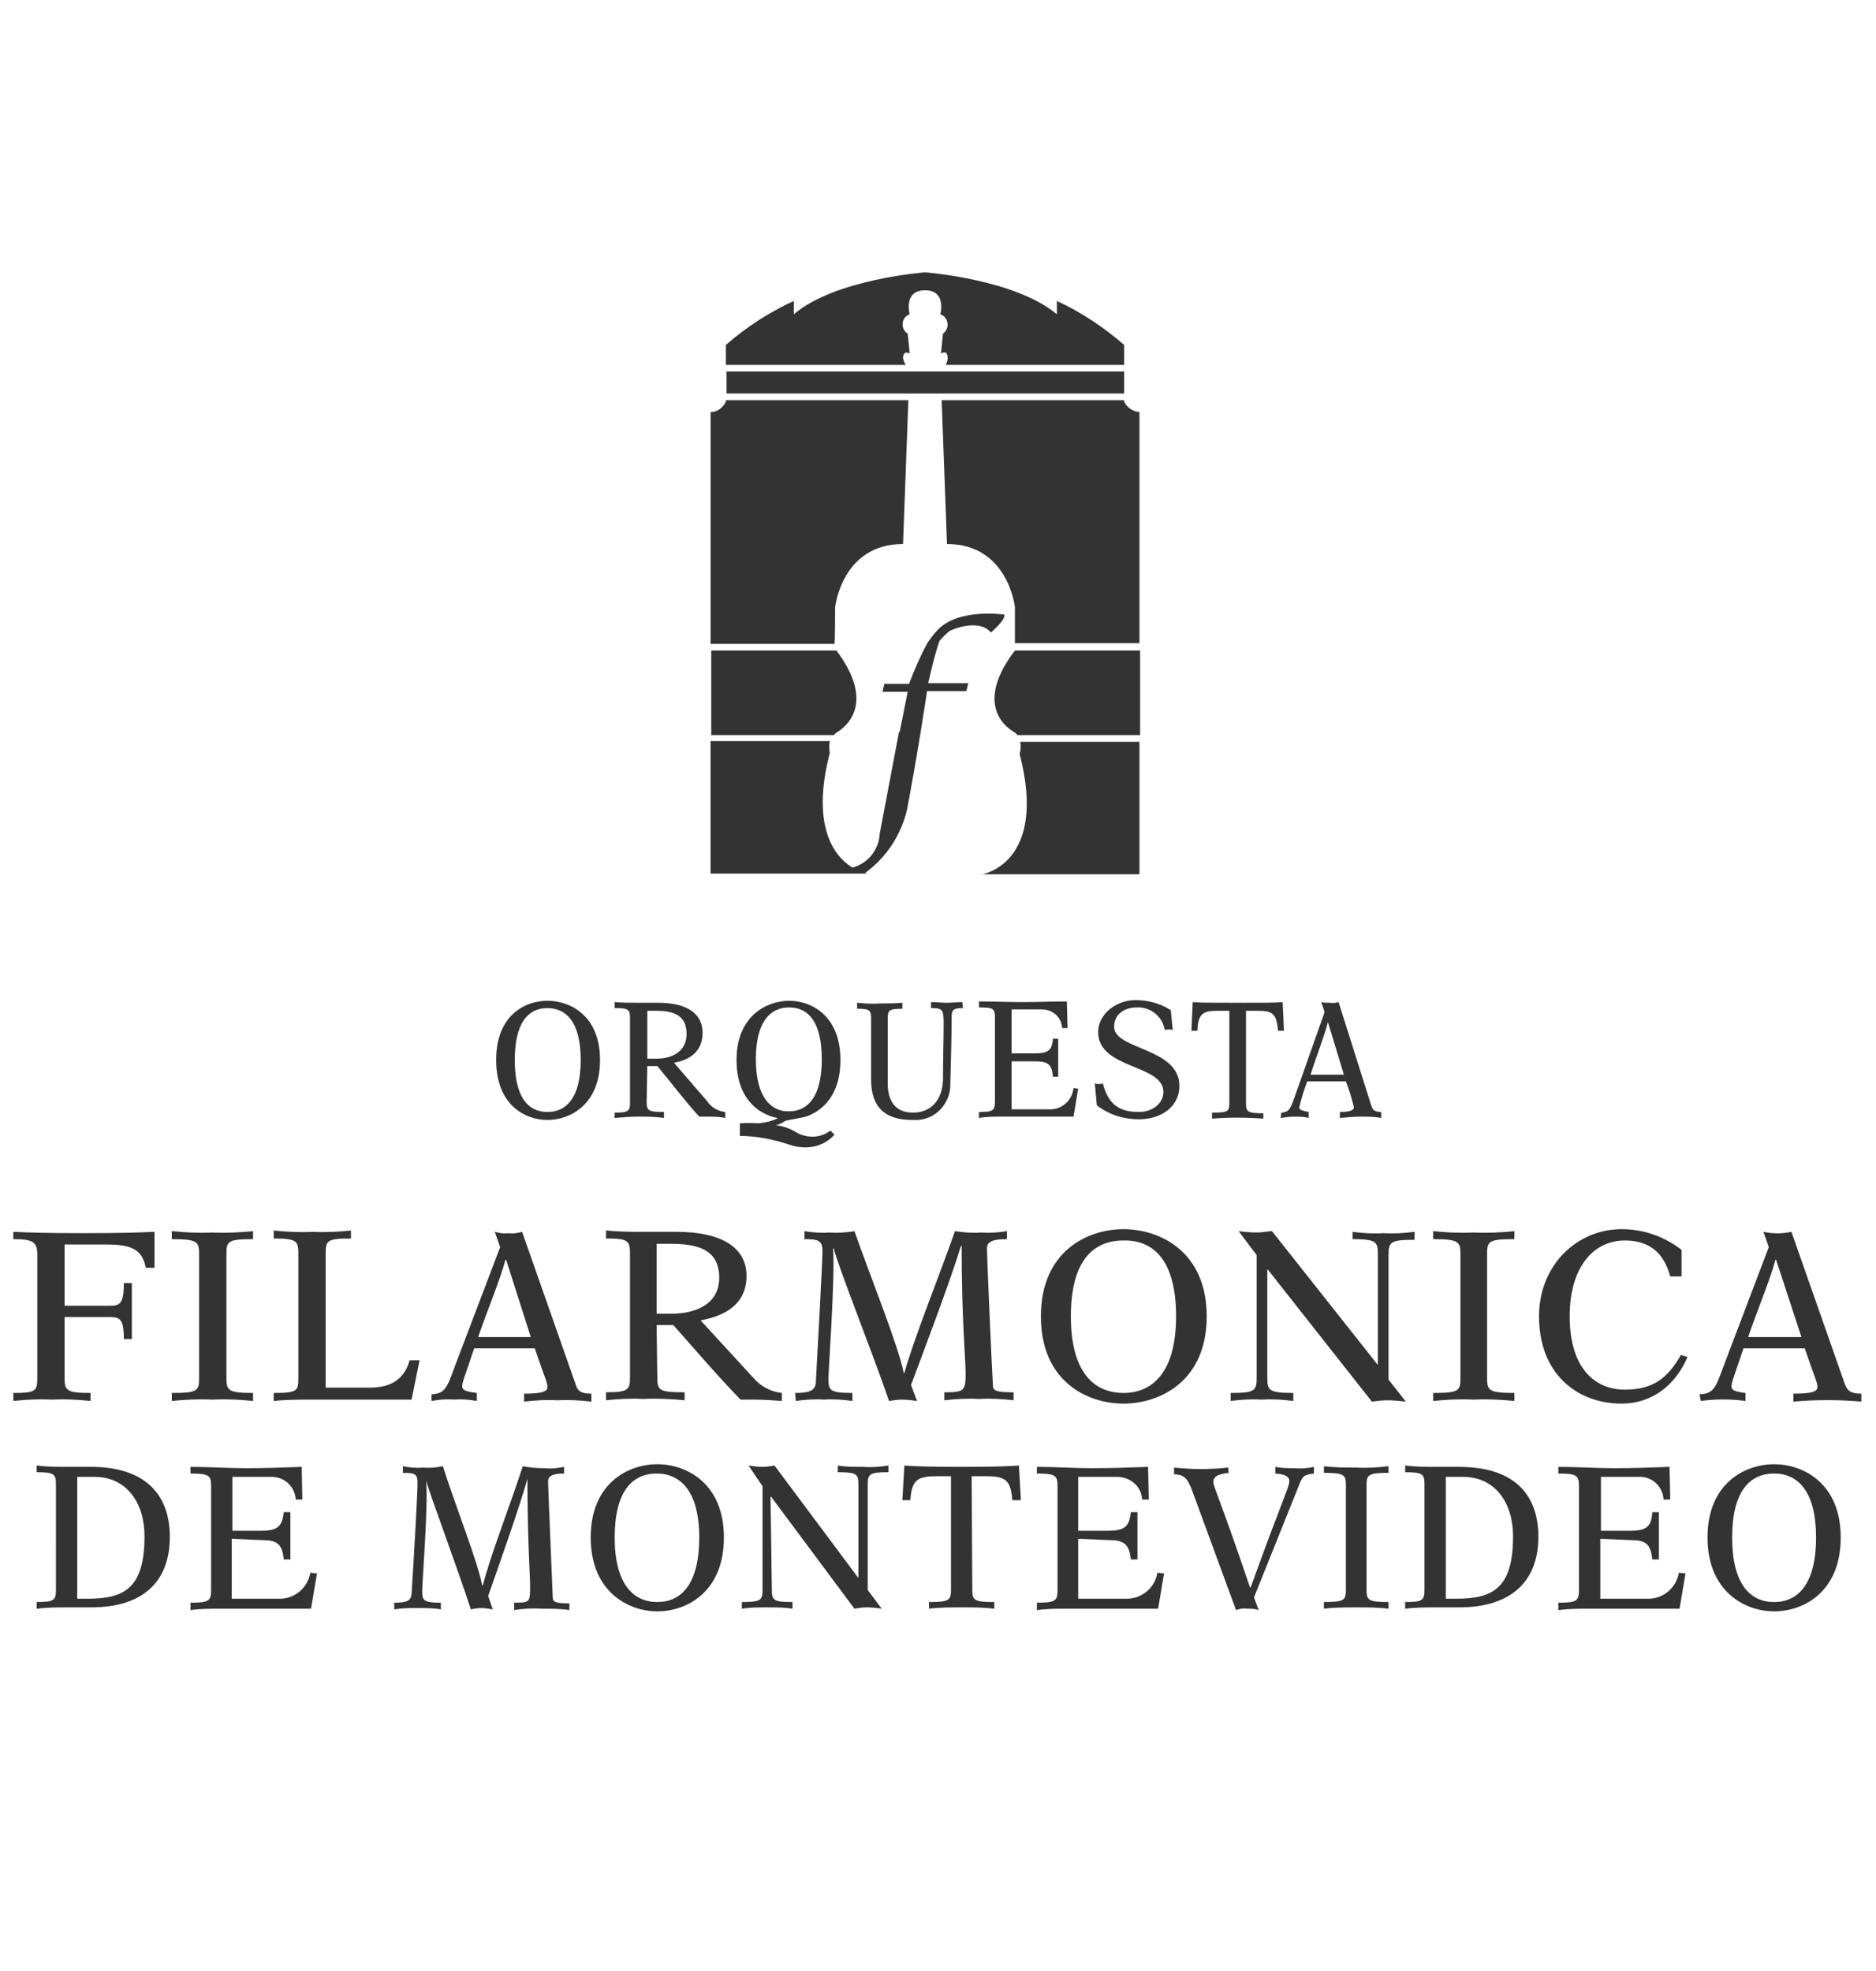 <?xml version="1.0" encoding="utf-8"?>
<!-- Generator: Adobe Illustrator 28.1.0, SVG Export Plug-In . SVG Version: 6.00 Build 0)  -->
<svg version="1.1" id="Capa_1" xmlns="http://www.w3.org/2000/svg" xmlns:xlink="http://www.w3.org/1999/xlink" x="0px" y="0px"
	 viewBox="0 0 281.7 296" style="enable-background:new 0 0 281.7 296;" xml:space="preserve">
<style type="text/css">
	.st0{fill:#333333;}
</style>
<polygon class="st0" points="141.4,59.1 168.8,59.1 168.8,55.8 145.6,55.8 141.3,55.8 136.6,55.8 132.9,55.8 109.1,55.8 109.1,59.1 
	136.5,59.1 "/>
<path class="st0" d="M142.7,94.7c2.3-1,4.9-1.2,6.1,0.3c0,0,2.3-2,2-2.7c0,0-6.7-1-9.9,2.2c-0.6,0.6-1.1,1.3-1.6,2l0,0
	c-1.1,2-2,4.1-2.8,6.2h-3.7l-0.3,1.2h3.8l-1.2,6H135l-2.9,15.3c-0.1,2.4-1.8,4.5-4.1,5.1c-2.6-1.6-6.3-6-3.4-17.2
	c-0.1-0.6-0.1-1.2,0-1.8h-17.9v19.9h23.6l-0.4-0.1c3.2-2.3,5.4-5.7,6.3-9.5c0.5-2.6,1.4-7.7,2-11.4l0,0c0.4-2.6,0.8-4.9,1-6.4h5.9
	l0.3-1.2h-6c0-0.3,0.1-0.5,0.1-0.5s0.8-3.7,1.6-5.9l0,0C141.6,95.7,142.1,95.1,142.7,94.7L142.7,94.7z"/>
<path class="st0" d="M168.8,60.3v-0.2h-27.4l0.8,21.6c9.2,0,10.2,9.5,10.2,9.5v5.4h18.7V61.9C170.1,61.8,169.2,61.2,168.8,60.3
	L168.8,60.3z"/>
<path class="st0" d="M125.4,91.2c0,0,1-9.5,10.2-9.5l0.8-21.6H109v0.2c-0.4,0.9-1.3,1.6-2.3,1.6v34.8h18.6
	C125.4,96.7,125.4,91.2,125.4,91.2z"/>
<path class="st0" d="M135.6,53.8c0-1.3,1-0.7,1-0.7l-0.3-3c-0.8-0.5-1-1.5-0.5-2.3c0.2-0.3,0.5-0.5,0.8-0.6c0,0-1-3.6,2.3-3.6
	s2.3,3.6,2.3,3.6c0.9,0.3,1.3,1.3,1,2.1c-0.1,0.3-0.3,0.6-0.6,0.8l-0.3,3c0,0,1-0.7,1,0.7c0,0.3-0.1,0.7-0.3,1h26.8v-3
	c-3-2.6-6.4-4.9-10.1-6.6v2c-6.3-5.3-19.8-6.3-19.8-6.3l0,0c0,0-13.5,1-19.7,6.3v-2c-3.7,1.7-7.1,3.9-10.2,6.6v3h27
	C135.8,54.5,135.7,54.2,135.6,53.8L135.6,53.8z"/>
<path class="st0" d="M152.2,109.9c0.2,0.1,0.4,0.3,0.6,0.5h18.4V97.7h-18.8C146.6,105.3,150.5,108.9,152.2,109.9z"/>
<path class="st0" d="M153.1,113.2c4.3,16.5-5.6,18.1-5.6,18.1h23.6v-19.9h-17.9C153.3,112,153.3,112.6,153.1,113.2L153.1,113.2z"/>
<path class="st0" d="M125.8,109.9c1.6-1,5.5-4.6-0.2-12.2h-18.8v12.7h18.4C125.4,110.2,125.6,110,125.8,109.9L125.8,109.9z"/>
<path class="st0" d="M11.6,221.8h2.6c4.8,0,7.5,3.9,7.5,8.9c0,7.8-3,9.4-8.5,9.4h-1.6V221.8L11.6,221.8z M8.4,238.7
	c0,1.6-0.2,1.9-2.9,1.9v1h0.1c1.5-0.2,3.1-0.2,4.6-0.2h3.5c7.8,0,11.8-3.9,11.8-10.6s-4.1-10.5-11.8-10.5h-3.5c-1.5,0-3.1,0-4.6-0.2
	H5.5v1c2.7,0,2.9,0.3,2.9,1.9V238.7z"/>
<path class="st0" d="M34.8,231.1v9h7c2.4,0.1,4.4-1.6,4.8-3.9l1,0.1l-0.9,5.3H33c-1.5,0-2.9,0-4.4,0.2l0,0v-1.1
	c2.8,0,3.1-0.3,3.1-1.9v-15.6c0-1.6-0.3-1.9-3.1-1.9v-1c2.9,0,5.7,0.2,8.4,0.2s5.4-0.1,8.3-0.2l0.1,4.9h-1c-0.1-2-1.8-3.5-3.8-3.4
	h-5.7v8.1H39c2.4,0,3.4-0.4,3.6-2.8h1v7.1h-1c-0.2-2.4-1.1-2.9-3.2-2.9L34.8,231.1L34.8,231.1z"/>
<path class="st0" d="M59.2,240.7c1.7,0,2.5-0.2,2.6-1.3c0.4-6.2,0.9-15.3,0.9-16.7s-0.5-1.5-2.2-1.5v-1c1,0.2,2,0.3,3,0.2
	c1,0.1,2,0,3-0.2c1.9,6,5.3,14.5,5.9,17.9h0.1c1.1-4.4,4.1-12,6-17.9c1,0.2,2.1,0.3,3.2,0.3c1,0.1,2,0,3-0.2v1
	c-1.6,0-2.4,0.3-2.4,1.2s0.6,14.6,0.7,17.4c0,0.7,0.5,0.9,2.5,0.9v1c-1.4-0.2-2.8-0.2-4.2-0.2c-1.4-0.1-2.7,0-4.1,0.2v-1.1
	c2.4,0,2.4-0.1,2.4-2.5c0-1.7-0.4-6.7-0.4-16.1l0,0c-1.2,4.3-4.4,13.3-5.9,17.6l0.7,2c-0.6-0.1-1.2-0.2-1.8-0.2
	c-0.5,0-1,0.1-1.5,0.2c-2-6.2-6.1-17.1-6.7-19.3l0,0c0.3,3.9-0.6,15.1-0.6,16.5s0.1,1.8,2.8,1.8v1c-1.1-0.2-2.3-0.2-3.5-0.2
	s-2.3,0-3.5,0.2L59.2,240.7L59.2,240.7z"/>
<path class="st0" d="M105,230.9c0,7-2.7,9.7-6.3,9.7s-6.4-2.7-6.4-9.7s2.7-9.6,6.3-9.6S105,224,105,230.9z M108.7,230.9
	c0-8.2-5.7-11-10-11s-10,2.8-10,11s5.7,11.1,10,11.1S108.7,239.2,108.7,230.9z"/>
<path class="st0" d="M115.9,238.7c0,1.6,0.2,1.9,3.1,1.9v1c-1.2-0.2-2.5-0.2-3.8-0.2s-2.5,0-3.8,0.2v-1c2.9,0,3.1-0.3,3.1-1.9v-15.5
	l-2.1-3.1c0.7,0.1,1.4,0.2,2.1,0.2c0.6,0,1.2-0.1,1.8-0.2l12.6,16.9l0,0v-14c0-1.6-0.2-1.9-3.1-1.9v-1c1.2,0.2,2.5,0.2,3.8,0.2
	c1.3,0.1,2.5,0,3.8-0.2v1c-2.9,0-3.1,0.3-3.1,1.9v15.8l2.1,2.8c-0.6-0.1-1.5-0.2-2.3-0.2c-0.6,0-1.2,0.1-1.8,0.2l-12.5-16.8h-0.1
	L115.9,238.7L115.9,238.7z"/>
<path class="st0" d="M146,238.7c0,1.6,0.2,1.9,3.3,1.9v1c-1.6-0.2-3.3-0.2-4.9-0.2c-1.6,0-3.3,0-4.9,0.2v-1c3.1,0,3.3-0.3,3.3-1.9
	v-17h-2c-2.9,0-3.9,0.4-4.1,3.6h-1.2l0.3-5.2c1.5,0.1,3.3,0.2,8.6,0.2s7-0.1,8.6-0.2l0.3,5.2H152c-0.2-3.2-1.2-3.6-4.1-3.6h-2
	L146,238.7L146,238.7z"/>
<path class="st0" d="M161.9,231.1v9h7.1c2.4,0.1,4.4-1.6,4.8-3.9l1,0.1l-0.9,5.3h-13.8c-1.4,0-2.9,0-4.3,0.2h-0.1v-1.1
	c2.8,0,3.1-0.3,3.1-1.9v-15.6c0-1.6-0.3-1.9-3.1-1.9v-1c2.9,0,5.6,0.2,8.3,0.2c2.8,0,5.5-0.1,8.4-0.2l0.1,4.9h-1
	c-0.1-2-1.8-3.4-3.8-3.4h-5.8v8.1h4.3c2.4,0,3.4-0.4,3.6-2.8h1v7.1h-1c-0.2-2.4-1.2-2.9-3.2-2.9L161.9,231.1L161.9,231.1z"/>
<path class="st0" d="M184.5,221.2c-1.6,0.2-2.3,0.5-2.3,1.4c0,0.7,0.9,2.2,5.5,15.8h0.1c4.9-13.6,5.8-15,5.8-16c0-0.6-0.6-1-2.1-1.1
	v-1c1,0.2,2,0.2,2.9,0.2c1,0.1,2,0,2.9-0.2v1c-1.5,0.2-1.7,0.3-2.3,1.9l-6.7,16.7l0.7,1.9c-0.6-0.2-1.1-0.2-1.7-0.2
	c-0.6-0.1-1.1,0-1.7,0.2l-6.5-17.7c-0.8-2.3-1.4-2.6-2.8-2.7v-1c2.7,0.3,5.4,0.3,8.1,0L184.5,221.2L184.5,221.2z"/>
<path class="st0" d="M205.2,238.7c0,1.6,0.2,1.9,3.3,1.9v1c-1.6-0.2-3.2-0.2-4.9-0.2c-1.6,0-3.2,0-4.8,0.2v-1c3.1,0,3.3-0.3,3.3-1.9
	v-15.6c0-1.6-0.2-1.9-3.3-1.9v-1c1.6,0.2,3.2,0.2,4.8,0.2c1.6,0.1,3.2,0,4.9-0.2v1c-3.1,0-3.3,0.3-3.3,1.9V238.7z"/>
<path class="st0" d="M217.1,221.8h2.6c4.8,0,7.5,3.9,7.5,8.9c0,7.8-3,9.4-8.5,9.4h-1.6V221.8z M213.9,238.7c0,1.6-0.2,1.9-2.9,1.9v1
	h0.1c1.5-0.2,3-0.2,4.6-0.2h3.4c7.8,0,11.9-3.9,11.9-10.6s-4-10.5-11.9-10.5h-3.4c-1.5,0-3.1,0-4.6-0.2H211v1c2.7,0,2.9,0.3,2.9,1.9
	V238.7L213.9,238.7z"/>
<path class="st0" d="M240.3,231.1v9h7c2.4,0.1,4.4-1.6,4.8-3.9l1,0.1l-0.9,5.3h-13.7c-1.5,0-2.9,0-4.4,0.2H234v-1.1
	c2.8,0,3.1-0.3,3.1-1.9v-15.6c0-1.6-0.3-1.9-3.1-1.9v-1c2.9,0,5.7,0.2,8.4,0.2c2.8,0,5.4-0.1,8.3-0.2l0.1,4.9h-1
	c-0.1-2-1.8-3.5-3.7-3.4h-5.7v8.1h4.2c2.4,0,3.4-0.4,3.5-2.8h1v7.1h-1c-0.2-2.4-1.1-2.9-3.2-2.9L240.3,231.1L240.3,231.1z"/>
<path class="st0" d="M272.7,230.9c0,7-2.7,9.7-6.3,9.7c-3.6,0-6.3-2.7-6.3-9.7s2.7-9.6,6.3-9.6C270,221.3,272.7,224,272.7,230.9z
	 M276.4,230.9c0-8.2-5.7-11-10-11s-10,2.8-10,11s5.7,11.1,10,11.1C270.7,242,276.4,239.2,276.4,230.9z"/>
<path class="st0" d="M9.7,206.9c0,1.9,0.2,2.3,3.9,2.3v1.2c-1.9-0.2-3.9-0.3-5.8-0.2c-1.9-0.1-3.9,0-5.8,0.2v-1.2
	c3.4,0,3.6-0.3,3.6-2.3v-18.5c0-1.9-0.7-2.3-3.6-2.3V185c2.2,0.1,4.9,0.2,10.6,0.2c5.3,0,8.5-0.1,10.6-0.2v5.4h-1.3
	c-0.6-3-2.5-3.5-6.1-3.5H9.7v9.2h6.8c1.5,0,2.1-0.3,2.1-3.4h1.2v8.4h-1.2c0-3-0.6-3.3-2.1-3.3H9.7V206.9L9.7,206.9z"/>
<path class="st0" d="M34,206.9c0,1.9,0.2,2.3,4,2.3v1.2c-2-0.2-4-0.3-6.1-0.2c-2-0.1-4.1,0-6.1,0.2v-1.2c3.9,0,4.1-0.3,4.1-2.3
	v-18.5c0-1.9-0.2-2.3-4.1-2.3v-1.2c2,0.2,4.1,0.3,6.1,0.2c2,0.1,4.1,0,6.1-0.2v1.2c-3.8,0-4,0.3-4,2.3V206.9z"/>
<path class="st0" d="M61.8,210.2H46.7c-1.8,0-3.7,0-5.5,0.2h-0.1v-1.2c3.6,0,3.7-0.3,3.7-2.3v-18.6c0-1.9-0.2-2.3-3.7-2.3v-1.2
	c1.9,0.2,3.9,0.3,5.8,0.2c1.9,0.1,3.9,0,5.8-0.2v1.2c-3.6,0-3.8,0.3-3.8,2.3v20.1h6.6c2.4,0,5.1-0.7,6-4.1H63L61.8,210.2L61.8,210.2
	z"/>
<path class="st0" d="M71.8,200.8c1.3-3.8,3.3-8.6,4.1-11.6H76l3.7,11.6H71.8z M64.8,210.4c1.1-0.2,2.2-0.3,3.4-0.2
	c1.1-0.1,2.3,0,3.4,0.2v-1.2c-1.6-0.2-2.2-0.4-2.2-1s0.4-1.5,1.8-5.7h9.1c1.6,4.7,1.9,5.1,1.9,5.8s-0.8,1-3.5,1v1.2
	c1.7-0.2,3.4-0.3,5-0.2c1.7-0.1,3.4,0,5.1,0.2v-1.2c-1.6,0-2.1-0.4-2.4-1.5l-8-22.8c-0.7,0.2-1.4,0.3-2,0.2c-0.7,0.1-1.4,0-2.1-0.2
	l0.8,2.3l-6.8,17.9c-1.2,3.3-1.5,4.1-3.5,4.2L64.8,210.4L64.8,210.4z"/>
<path class="st0" d="M98.6,186.8h2.1c3.8,0,7.3,0.7,7.3,5.1c0,3.7-3.1,5.4-7.3,5.4h-2.1V186.8z M98.6,199h2.5
	c3.3,3.7,6.6,7.6,10.1,11.2h2.1c1.4,0,2.7,0.1,4.1,0.2l0,0v-1.2c-1.7-0.2-3.2-1-4.3-2.3l-7.9-8.6c3.8-0.7,6.9-2.5,6.9-6.7
	s-3.7-6.6-10.5-6.6h-4.8c-1.9,0-3.8,0-5.7-0.2H91v1.2c3.3,0,3.6,0.3,3.6,2.3v18.5c0,1.9-0.2,2.3-3.6,2.3v1.2
	c1.8-0.2,3.7-0.3,5.6-0.2c2.1-0.1,4.1,0,6.2,0.2v-1.2c-3.9,0-4.1-0.3-4.1-2.3L98.6,199L98.6,199z"/>
<path class="st0" d="M119.4,209.2c2,0,3-0.3,3.1-1.5c0.4-7.3,1-18.2,1-19.8s-0.6-1.8-2.7-1.8v-1.2c1.2,0.2,2.5,0.3,3.7,0.2
	c1.3,0.1,2.5,0,3.8-0.2c2.5,7.1,6.6,17.2,7.4,21.3h0.1c1.4-5.1,5.1-14.2,7.6-21.3c1.3,0.2,2.6,0.3,4,0.2c1.3,0.1,2.5,0,3.8-0.2v1.2
	c-2,0-3,0.3-3,1.4s0.7,17.4,0.9,20.6c0,0.8,0.6,1,3.1,1v1.2c-1.7-0.2-3.5-0.3-5.2-0.2c-1.7-0.1-3.5,0-5.2,0.2v-1.2
	c3,0,3.2-0.2,3.2-2.9c0-2-0.6-7.9-0.6-19.1h-0.1c-1.6,5.3-5.6,15.8-7.5,20.9l0.9,2.4c-0.7-0.1-1.5-0.2-2.3-0.2
	c-0.6,0-1.3,0.1-1.9,0.2c-2.5-7.3-7.7-20.3-8.3-22.9h-0.1c0.3,4.8-0.7,17.9-0.7,19.6c0,1.7,0.2,2.1,3.6,2.1v1.2
	c-1.4-0.2-2.9-0.3-4.3-0.2c-1.4-0.1-2.8,0-4.2,0.2L119.4,209.2L119.4,209.2z"/>
<path class="st0" d="M176.6,197.7c0,8.2-3.4,11.5-7.9,11.5s-7.9-3.2-7.9-11.5s3.3-11.4,7.9-11.4
	C173.3,186.2,176.6,189.4,176.6,197.7z M181.2,197.7c0-9.8-7.1-13.1-12.5-13.1s-12.4,3.3-12.4,13.1s7,13.1,12.4,13.1
	S181.2,207.5,181.2,197.7L181.2,197.7z"/>
<path class="st0" d="M190.3,206.9c0,1.9,0.2,2.3,3.9,2.3v1.2c-1.6-0.2-3.1-0.3-4.7-0.2c-1.6-0.1-3.1,0-4.7,0.2v-1.2
	c3.6,0,3.9-0.3,3.9-2.3v-18.4l-2.7-3.6c0.7,0.1,1.8,0.2,2.7,0.2s1.7-0.2,2.3-0.2l15.9,20.1l0,0v-16.6c0-1.9-0.2-2.3-3.8-2.3V185
	c1.5,0.2,3.1,0.3,4.6,0.2c1.6,0.1,3.1,0,4.7-0.2v1.2c-3.6,0-3.9,0.3-3.9,2.3v18.7l2.6,3.3c-0.9-0.1-1.9-0.2-2.8-0.2
	c-0.8,0-1.5,0.1-2.3,0.2l-15.6-19.8h-0.1L190.3,206.9L190.3,206.9z"/>
<path class="st0" d="M223.3,206.9c0,1.9,0.2,2.3,4.1,2.3v1.2c-2-0.2-4.1-0.3-6.1-0.2c-2.1-0.1-4.1,0-6.1,0.2v-1.2
	c3.9,0,4.1-0.3,4.1-2.3v-18.5c0-1.9-0.2-2.3-4.1-2.3v-1.2c2,0.2,4.1,0.3,6.1,0.2c2.1,0.1,4.1,0,6.1-0.2v1.2c-3.9,0-4.1,0.3-4.1,2.3
	V206.9z"/>
<path class="st0" d="M253.4,203.8c-1.8,4.2-5.3,7-9.9,7c-6.7,0-12.4-4.5-12.4-13.1c0-7.7,5.7-13.1,12.4-13.1c3.3,0,6.4,1.1,9,3.1v4
	h-1.7c-0.9-3.4-3-5.4-6.8-5.4c-4.8,0-8.3,4.1-8.3,11.4c0,7.3,3.4,11,8.3,11c4.2,0,6.4-1.7,8.4-5.2L253.4,203.8L253.4,203.8z"/>
<path class="st0" d="M262.5,200.8c1.3-3.8,3.3-8.6,4.1-11.6h0.1l3.8,11.6H262.5L262.5,200.8z M255.4,210.4c2.2-0.3,4.5-0.3,6.7,0
	v-1.2c-1.6-0.2-2.1-0.4-2.1-1s0.4-1.5,1.8-5.7h9.2c1.6,4.7,1.9,5.1,1.9,5.8s-0.8,1-3.6,1v1.2c3.4-0.3,6.8-0.3,10.2,0v-1.2
	c-1.6,0-2.1-0.4-2.5-1.5l-8-22.8c-1.4,0.3-2.8,0.3-4.2,0l0.8,2.3l-6.8,17.9c-1.2,3.3-1.5,4.1-3.6,4.2L255.4,210.4L255.4,210.4z"/>
<path class="st0" d="M87.2,159.2c0,5.6-2.1,7.8-5,7.8s-4.9-2.2-4.9-7.8s2-7.8,4.9-7.8S87.2,153.6,87.2,159.2z M90.1,159.2
	c0-6.7-4.5-8.9-7.9-8.9s-7.7,2.2-7.7,8.9s4.3,9,7.7,9S90.1,165.9,90.1,159.2z"/>
<path class="st0" d="M97.2,151.8h1.3c2.4,0,4.6,0.5,4.6,3.5c0,2.5-2,3.7-4.6,3.7h-1.3V151.8z M97.2,160.1h1.5
	c2.1,2.5,4.1,5.2,6.3,7.6h1.3c0.9,0,1.7,0,2.6,0.2l0,0V167c-1.1-0.1-2.1-0.7-2.7-1.6l-5-5.8c2.4-0.4,4.3-1.7,4.3-4.5
	c0-2.9-2.4-4.5-6.6-4.5h-3c-1.2,0-2.4,0-3.6-0.1l0,0v0.9c2.1,0,2.3,0.2,2.3,1.5v12.6c0,1.3-0.1,1.6-2.3,1.6v0.8
	c1.2-0.1,2.3-0.2,3.5-0.2c1.3,0,2.6,0,3.9,0.2V167c-2.4,0-2.6-0.2-2.6-1.6L97.2,160.1L97.2,160.1z"/>
<path class="st0" d="M144.6,151.4c-1.5,0-1.7,0.3-1.7,1.3c0,2.5-0.1,6.3-0.2,10c0.1,2.9-2.1,5.4-5,5.5c-0.2,0-0.4,0-0.7,0
	c-4.1,0-6.2-1.9-6.2-6.1V153c0-1.3-0.2-1.5-2.1-1.5v-0.9c1.1,0.1,2.3,0.2,3.4,0.1c1.1,0,2.3,0,3.4-0.1v0.9c-2,0-2.2,0.2-2.2,1.5v9.7
	c0,2.6,1.1,4.4,3.8,4.4s4.4-1.9,4.5-4.9c0-3.1,0.1-6,0.1-8.6c0-2-0.2-2.2-1.9-2.2v-0.9c0.8,0,1.6,0.1,2.4,0.1c0.8,0,1.5-0.1,2.3-0.1
	L144.6,151.4L144.6,151.4z"/>
<path class="st0" d="M151.9,159.4v7.2h5.6c1.9,0.1,3.5-1.3,3.7-3.2l0.7,0.1l-0.7,4.2h-10.8c-1.1,0-2.3,0-3.4,0.2l0,0V167
	c2.1,0,2.4-0.2,2.4-1.6v-12.6c0-1.3-0.2-1.5-2.4-1.5v-0.9c2.3,0,4.4,0.1,6.6,0.1s4.4-0.1,6.6-0.1l0.1,4h-0.8c-0.1-1.6-1.4-2.8-3-2.8
	h-4.6v6.6h3.4c1.9,0,2.7-0.3,2.8-2.2h0.8v5.7h-0.8c-0.1-1.9-0.9-2.3-2.5-2.3H151.9L151.9,159.4z"/>
<path class="st0" d="M164.4,162.7c0.2,0.1,0.4,0.1,0.6,0.1c0.2,0,0.4,0,0.6-0.1c0.8,3.1,2.4,4.3,5.4,4.3c2.2,0,3.7-1.4,3.7-3
	c0-4.2-9.8-3.4-9.8-9c0-2.7,2.7-4.8,5.6-4.8c1.9,0,3.7,0.5,5.3,1.5l0.3,3c-0.2-0.1-0.4-0.1-0.6-0.1s-0.4,0-0.6,0.1
	c-0.3-2-2.1-3.5-4.2-3.4c-1.7,0-3.4,0.9-3.4,2.9c0,3.5,9.8,3.1,9.8,8.9c0,3-2.6,5-6.1,5c-2.3,0-4.5-0.7-6.3-2.1L164.4,162.7
	L164.4,162.7z"/>
<path class="st0" d="M187.1,165.6c0,1.3,0.1,1.6,2.6,1.6v0.8c-2.6-0.2-5.2-0.2-7.7,0v-0.9c2.5,0,2.6-0.2,2.6-1.6v-13.7H183
	c-2.3,0-3.1,0.3-3.2,3h-0.9l0.2-4.3c1.2,0.1,2.6,0.1,6.8,0.1s5.5,0,6.7-0.1l0.2,4.3h-0.9c-0.2-2.7-0.9-3-3.2-3h-1.6V165.6
	L187.1,165.6z"/>
<path class="st0" d="M192.3,167.9c0.7-0.1,1.4-0.2,2.1-0.2c0.7,0,1.4,0,2.1,0.2V167c-1-0.2-1.4-0.3-1.4-0.7c0.3-1.3,0.7-2.6,1.2-3.9
	h5.8c0.5,1.3,0.9,2.6,1.2,3.9c0,0.4-0.5,0.7-2.1,0.7v0.9c1-0.1,2.1-0.2,3.1-0.2c1.1,0,2.1,0,3.1,0.2V167c-1,0-1.3-0.3-1.5-1
	l-4.9-15.5c-0.4,0.1-0.9,0.2-1.3,0.1c-0.4,0-0.9,0-1.3-0.1l0.5,1.5l-4.3,12.2c-0.8,2.2-0.9,2.8-2.2,2.9L192.3,167.9L192.3,167.9z
	 M196.8,161.4c0.8-2.6,2.1-5.9,2.6-7.9l0,0l2.4,7.9H196.8z"/>
<path class="st0" d="M119.3,169.9c-0.9-0.5-1.8-0.8-2.8-0.9c0.5-0.1,1-0.4,1.5-0.7c0,0,2.7-0.5,3-0.6c1.5-0.5,5.2-2.3,5.2-8.5
	c0-6.7-4.4-8.9-7.7-8.9c-3.3,0-7.9,2.2-7.9,8.9c0,5.6,3.1,8.1,6.1,8.7v0.1c-0.9,0.4-1.8,0.6-2.8,0.7c-1.5-0.1-2.8,0-2.8,0v1.9
	c2.5,0,5,0.5,7.4,1.3c4.5,1.5,6.8-1.5,6.8-1.5l-0.6-0.6C123.1,171,121,171,119.3,169.9L119.3,169.9z M113.5,159.1
	c0-5.6,2.1-7.8,5-7.8s4.9,2.2,4.9,7.8s-2.1,7.8-4.9,7.8C115.8,167,113.5,164.8,113.5,159.1L113.5,159.1L113.5,159.1z"/>
</svg>
